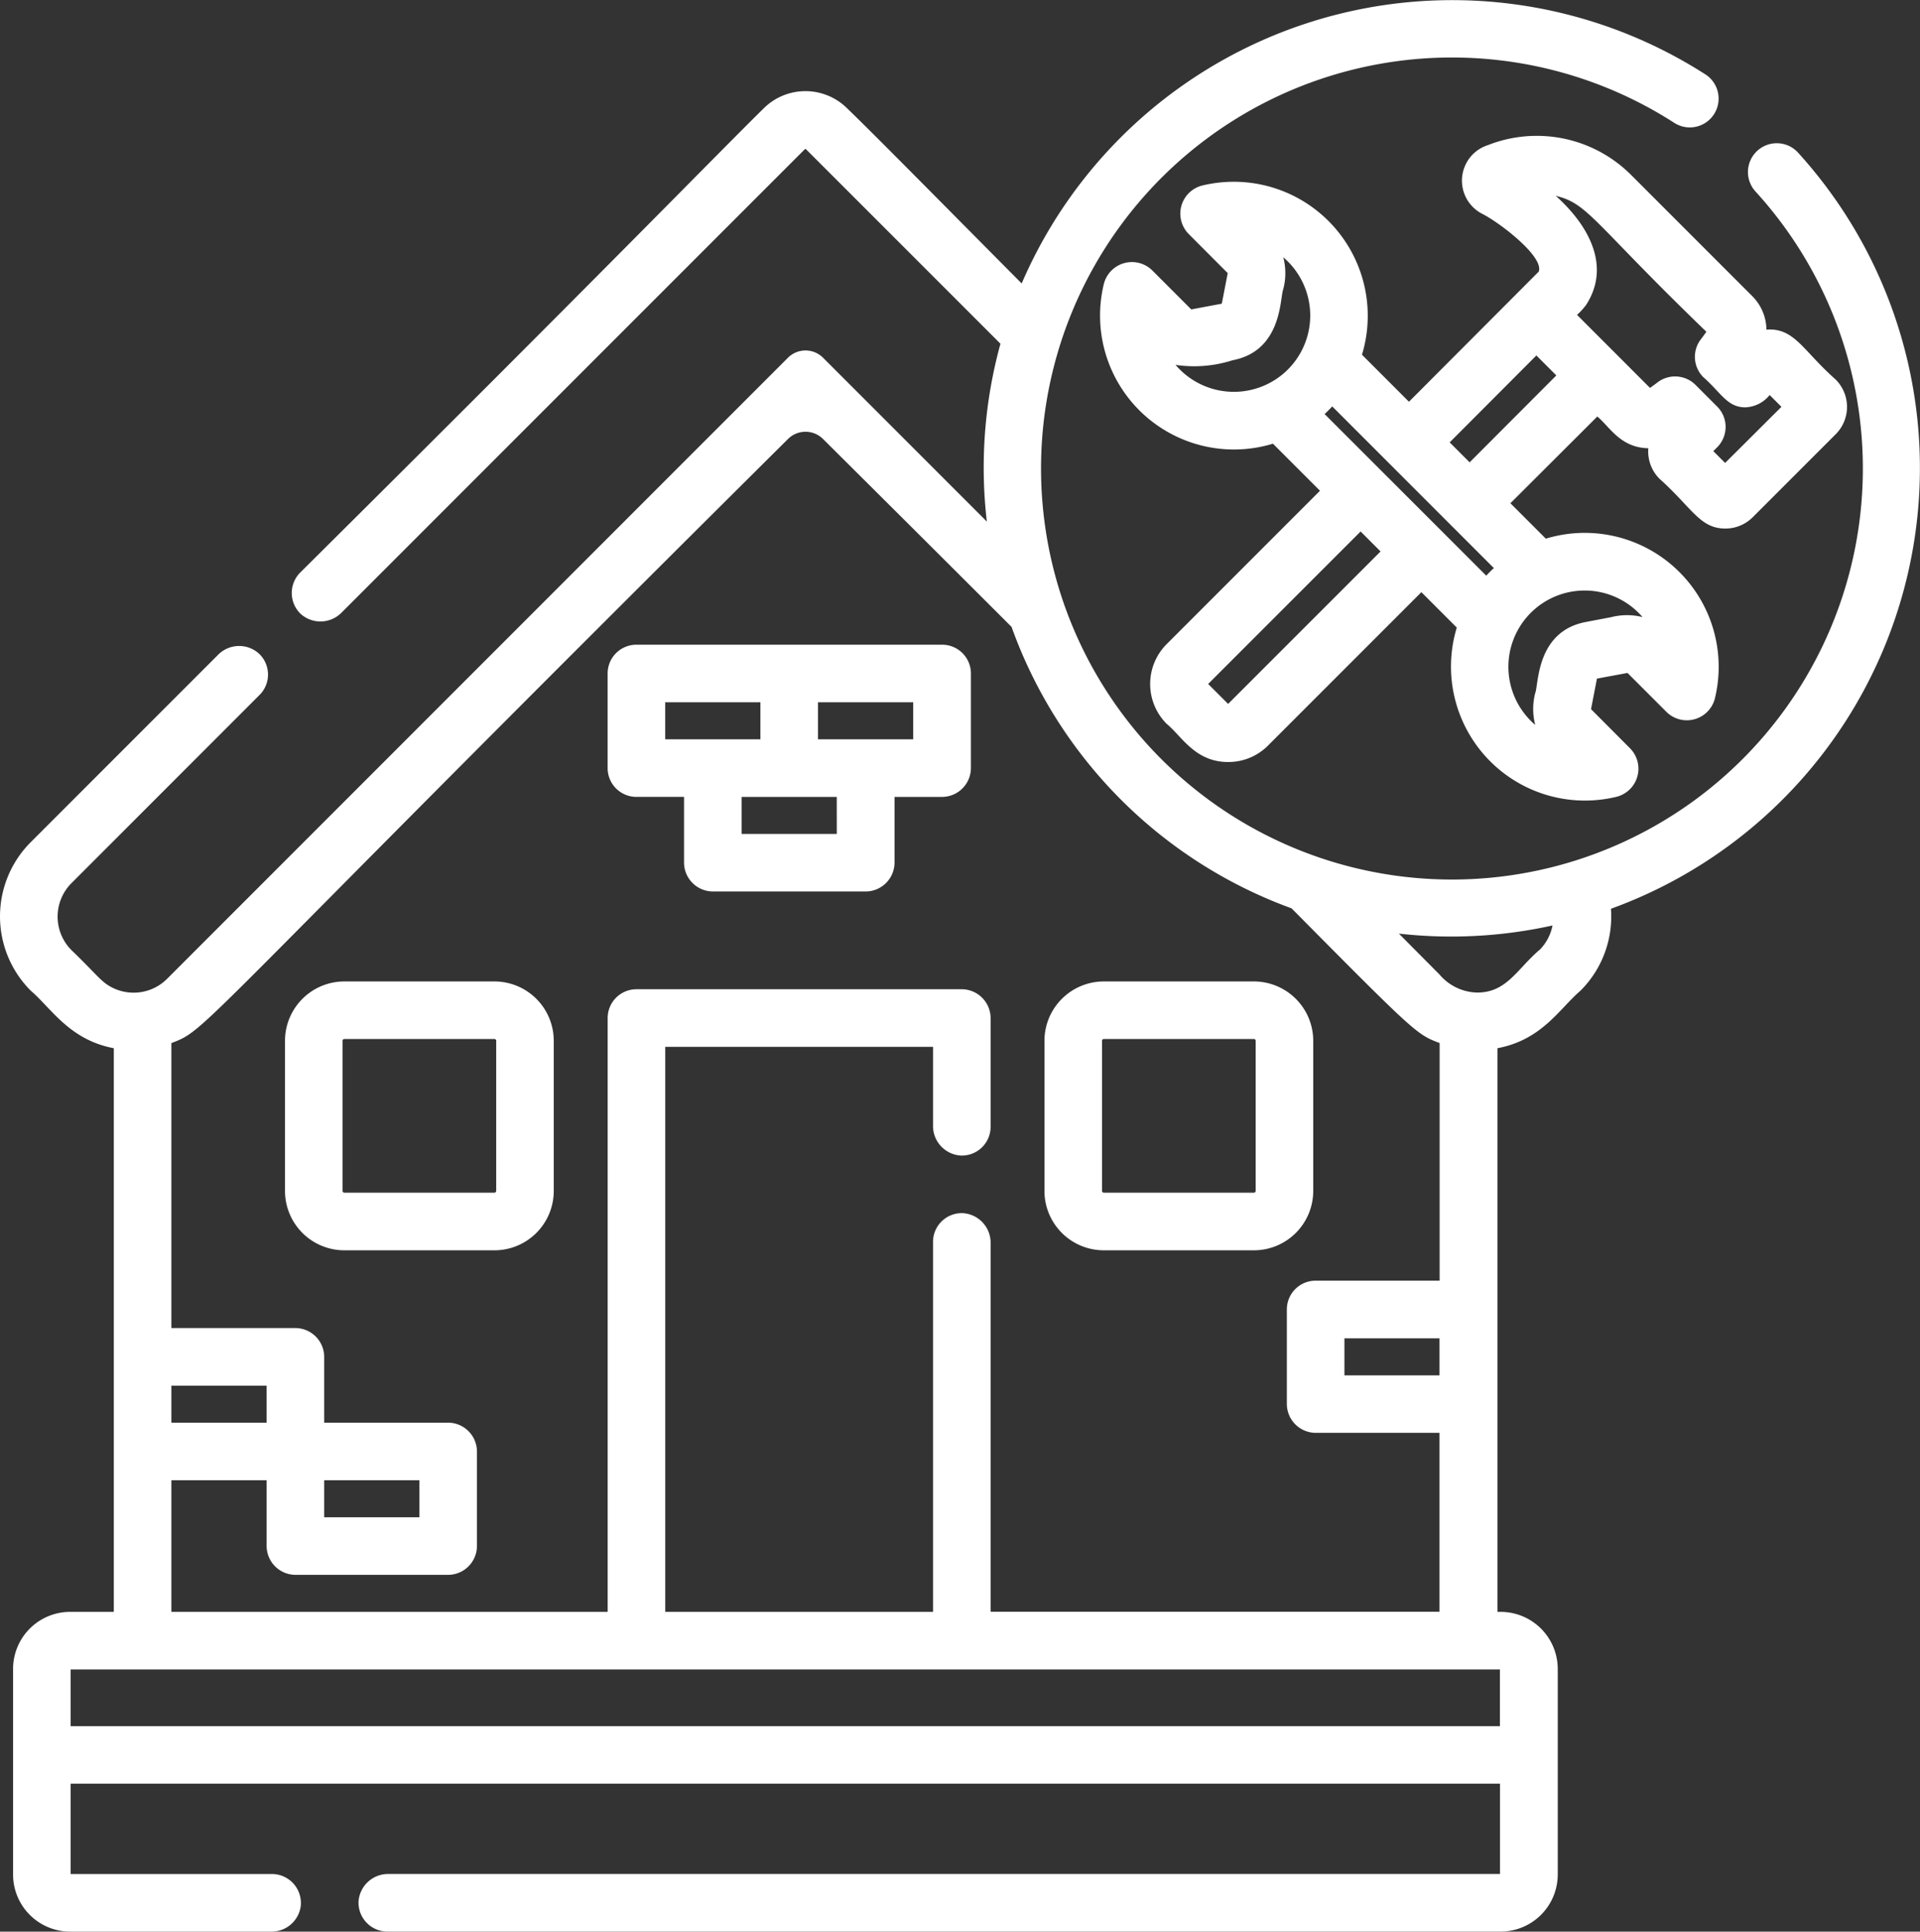 <svg xmlns="http://www.w3.org/2000/svg" width="59.654" height="60" viewBox="0 0 59.654 60"><rect x="0" y="0" width="59.654" height="60" fill="#333333" stroke="none"/><defs><style>.a{fill:#fff;}</style></defs><g transform="translate(-1.475 0)"><g transform="translate(35.646 4.23)"><path class="a" d="M315.92,43.65c-1.017-.9-1.276-1.606-2.142-1.542a1.5,1.5,0,0,0-.444-1.044l-3.782-3.782a4.144,4.144,0,0,0-4.428-.905,1.158,1.158,0,0,0-.186,2.129c.562.281,1.938,1.342,1.765,1.8l-4.032,4.042-1.46-1.46a4.163,4.163,0,0,0-4.967-5.255.9.9,0,0,0-.421,1.5l1.217,1.22-.184.949-.949.178-1.215-1.215a.9.9,0,0,0-1.5.421,4.16,4.16,0,0,0,5.253,4.965l1.462,1.462-4.762,4.762a1.751,1.751,0,0,0,0,2.48c.473.388.88,1.184,1.911,1.184a1.739,1.739,0,0,0,1.239-.514l4.762-4.762,1.1,1.1a4.162,4.162,0,0,0,4.967,5.255.9.9,0,0,0,.421-1.5l-1.217-1.221.184-.949.949-.176,1.215,1.215a.9.9,0,0,0,1.5-.421,4.161,4.161,0,0,0-5.253-4.965l-1.1-1.1,2.7-2.694c.385.316.714.969,1.585.985a1.2,1.2,0,0,0,.348.949c1.016.911,1.256,1.546,2.045,1.546a1.2,1.2,0,0,0,.852-.353l2.574-2.574A1.2,1.2,0,0,0,315.92,43.65Zm-17.136-.187a2.379,2.379,0,0,1-3.365-.26,3.913,3.913,0,0,0,1.769-.143c1.553-.294,1.469-1.943,1.578-2.21a1.949,1.949,0,0,0,0-.989A2.372,2.372,0,0,1,298.784,43.463Zm-1.732,10.271-.62-.62,4.737-4.736.62.62Zm8.02-3.984L300.05,44.73c.038-.033.145-.136.237-.237l5.022,5.022C305.237,49.579,305.137,49.681,305.072,49.751Zm4.868,1.29a1.986,1.986,0,0,0-.989,0l-.779.148c-1.552.291-1.468,1.941-1.578,2.209a1.967,1.967,0,0,0,0,.989,2.37,2.37,0,1,1,3.341-3.341Zm-5.384-4.81-.62-.62,2.694-2.7.62.62Zm7.938.019-.367-.367.12-.12a.893.893,0,0,0,0-1.264l-.674-.675a.9.9,0,0,0-1.176-.079c-.077.06-.157.118-.236.174l0,0-.025-.024-.006-.006h0l-2.237-2.238a2.089,2.089,0,0,0,.287-.317c.752-1.172.12-2.423-.947-3.38,1.009.234,1.178.846,4.679,4.221-.056.079-.113.159-.173.236a.893.893,0,0,0,.078,1.175c.554.485.74.937,1.307.937a1.018,1.018,0,0,0,.754-.383l.366.367Z" transform="translate(-293.066 -36.099)"/></g><g transform="translate(52.732 12.04)"><path class="a" d="M438.867,102.742l.006.006Z" transform="translate(-438.867 -102.742)"/></g><g transform="translate(1.475 0)"><g transform="translate(0 0)"><path class="a" d="M57.34,4.741a.895.895,0,0,0-1.323,1.206A12.767,12.767,0,1,1,53.469,3.8a.895.895,0,1,0,.964-1.507A14.566,14.566,0,0,0,33.218,8.805c-3.01-3.033-4.579-4.625-5.439-5.456a1.839,1.839,0,0,0-2.568.009C23.794,4.75,20.293,8.364,10.8,17.787a.9.9,0,0,0,.019,1.284.92.92,0,0,0,1.271-.045l14.4-14.4.009.009.009-.008L30.74,8.858l1.819,1.819a14.479,14.479,0,0,0-.423,5.524l-5.089-5.089a.771.771,0,0,0-1.09,0L6.671,30.4a1.473,1.473,0,0,1-1.66.3c-.385-.176-.491-.394-1.314-1.185a1.473,1.473,0,0,1,0-2.084l5.84-5.842A.894.894,0,0,0,9.518,20.3a.919.919,0,0,0-1.273.045L2.431,26.159a3.262,3.262,0,0,0,0,4.614c.645.553,1.2,1.525,2.58,1.787V50.068H3.655a1.774,1.774,0,0,0-1.774,1.774v6.384A1.774,1.774,0,0,0,3.655,60H9.9a.913.913,0,0,0,.917-.779.9.9,0,0,0-.887-1.01H3.67V55.405h44.41v2.805H13.546a.92.92,0,0,0-.932.866.9.9,0,0,0,.894.923H48.1a1.776,1.776,0,0,0,1.774-1.774V51.842A1.776,1.776,0,0,0,48.1,50.068h-.1V32.56c1.385-.262,1.914-1.215,2.58-1.787a3.254,3.254,0,0,0,.947-2.545A14.564,14.564,0,0,0,57.34,4.741ZM6.8,43.041H9.759v1.15H6.8Zm0,2.939H9.759v2.044a.9.9,0,0,0,.894.894H15.4a.9.9,0,0,0,.894-.894V45.085a.9.9,0,0,0-.894-.894H11.548V42.146a.9.9,0,0,0-.894-.894H6.8V32.4c1.164-.445.395-.126,19.158-18.764a.771.771,0,0,1,1.088,0c2.214,2.2,4.154,4.133,5.858,5.837a14.506,14.506,0,0,0,8.7,8.742c3.852,3.888,3.892,3.916,4.6,4.184v7.381H42.351a.894.894,0,0,0-.894.894v2.939a.9.9,0,0,0,.894.894H46.2v5.558H32.253V38.615a.919.919,0,0,0-.867-.932.893.893,0,0,0-.922.893V50.068h-8.32V32.517h8.32v2.445a.919.919,0,0,0,.867.932A.894.894,0,0,0,32.253,35V31.622a.9.9,0,0,0-.894-.894H21.249a.894.894,0,0,0-.894.894V50.068H6.8Zm4.748,1.15V45.98h2.958v1.15ZM46.2,41.572v1.15H43.246v-1.15Zm1.877,10.286v1.759H3.67V51.857Zm1.226-22.349c-.7.6-1.015,1.322-1.932,1.322a1.576,1.576,0,0,1-1.171-.561L44.938,29a14.552,14.552,0,0,0,4.773-.253A1.466,1.466,0,0,1,49.307,29.508Z" transform="translate(-1.475 0)"/></g></g><g transform="translate(10.33 30.486)"><g transform="translate(0)"><path class="a" d="M83.548,260.148H78.883a1.845,1.845,0,0,0-1.843,1.843v4.665a1.845,1.845,0,0,0,1.843,1.843h4.666a1.844,1.844,0,0,0,1.841-1.843v-4.665A1.844,1.844,0,0,0,83.548,260.148Zm.052,6.507a.053.053,0,0,1-.052.054H78.883a.054.054,0,0,1-.054-.054v-4.665a.053.053,0,0,1,.054-.054h4.666a.053.053,0,0,1,.053.054v4.665Z" transform="translate(-77.04 -260.148)"/></g></g><g transform="translate(33.926 30.486)"><path class="a" d="M284.9,260.149h-4.665a1.845,1.845,0,0,0-1.843,1.843v4.665a1.845,1.845,0,0,0,1.843,1.843H284.9a1.845,1.845,0,0,0,1.843-1.843v-4.665A1.845,1.845,0,0,0,284.9,260.149Zm.054,6.507a.054.054,0,0,1-.054.054h-4.665a.054.054,0,0,1-.054-.054v-4.665a.054.054,0,0,1,.054-.054H284.9a.054.054,0,0,1,.054.054Z" transform="translate(-278.392 -260.149)"/></g><g transform="translate(20.355 20.026)"><path class="a" d="M172.97,170.892h-9.494a.893.893,0,0,0-.895.894v2.939a.894.894,0,0,0,.895.894h1.479v2.044a.9.9,0,0,0,.894.894H170.6a.9.9,0,0,0,.895-.894V175.62h1.479a.9.9,0,0,0,.894-.894v-2.939A.894.894,0,0,0,172.97,170.892Zm-8.6,2.939v-1.15h2.958v1.15Zm5.331,2.939h-2.958v-1.15H169.7Zm2.374-2.939h-2.958v-1.15h2.958Z" transform="translate(-162.582 -170.892)"/></g></g></svg>